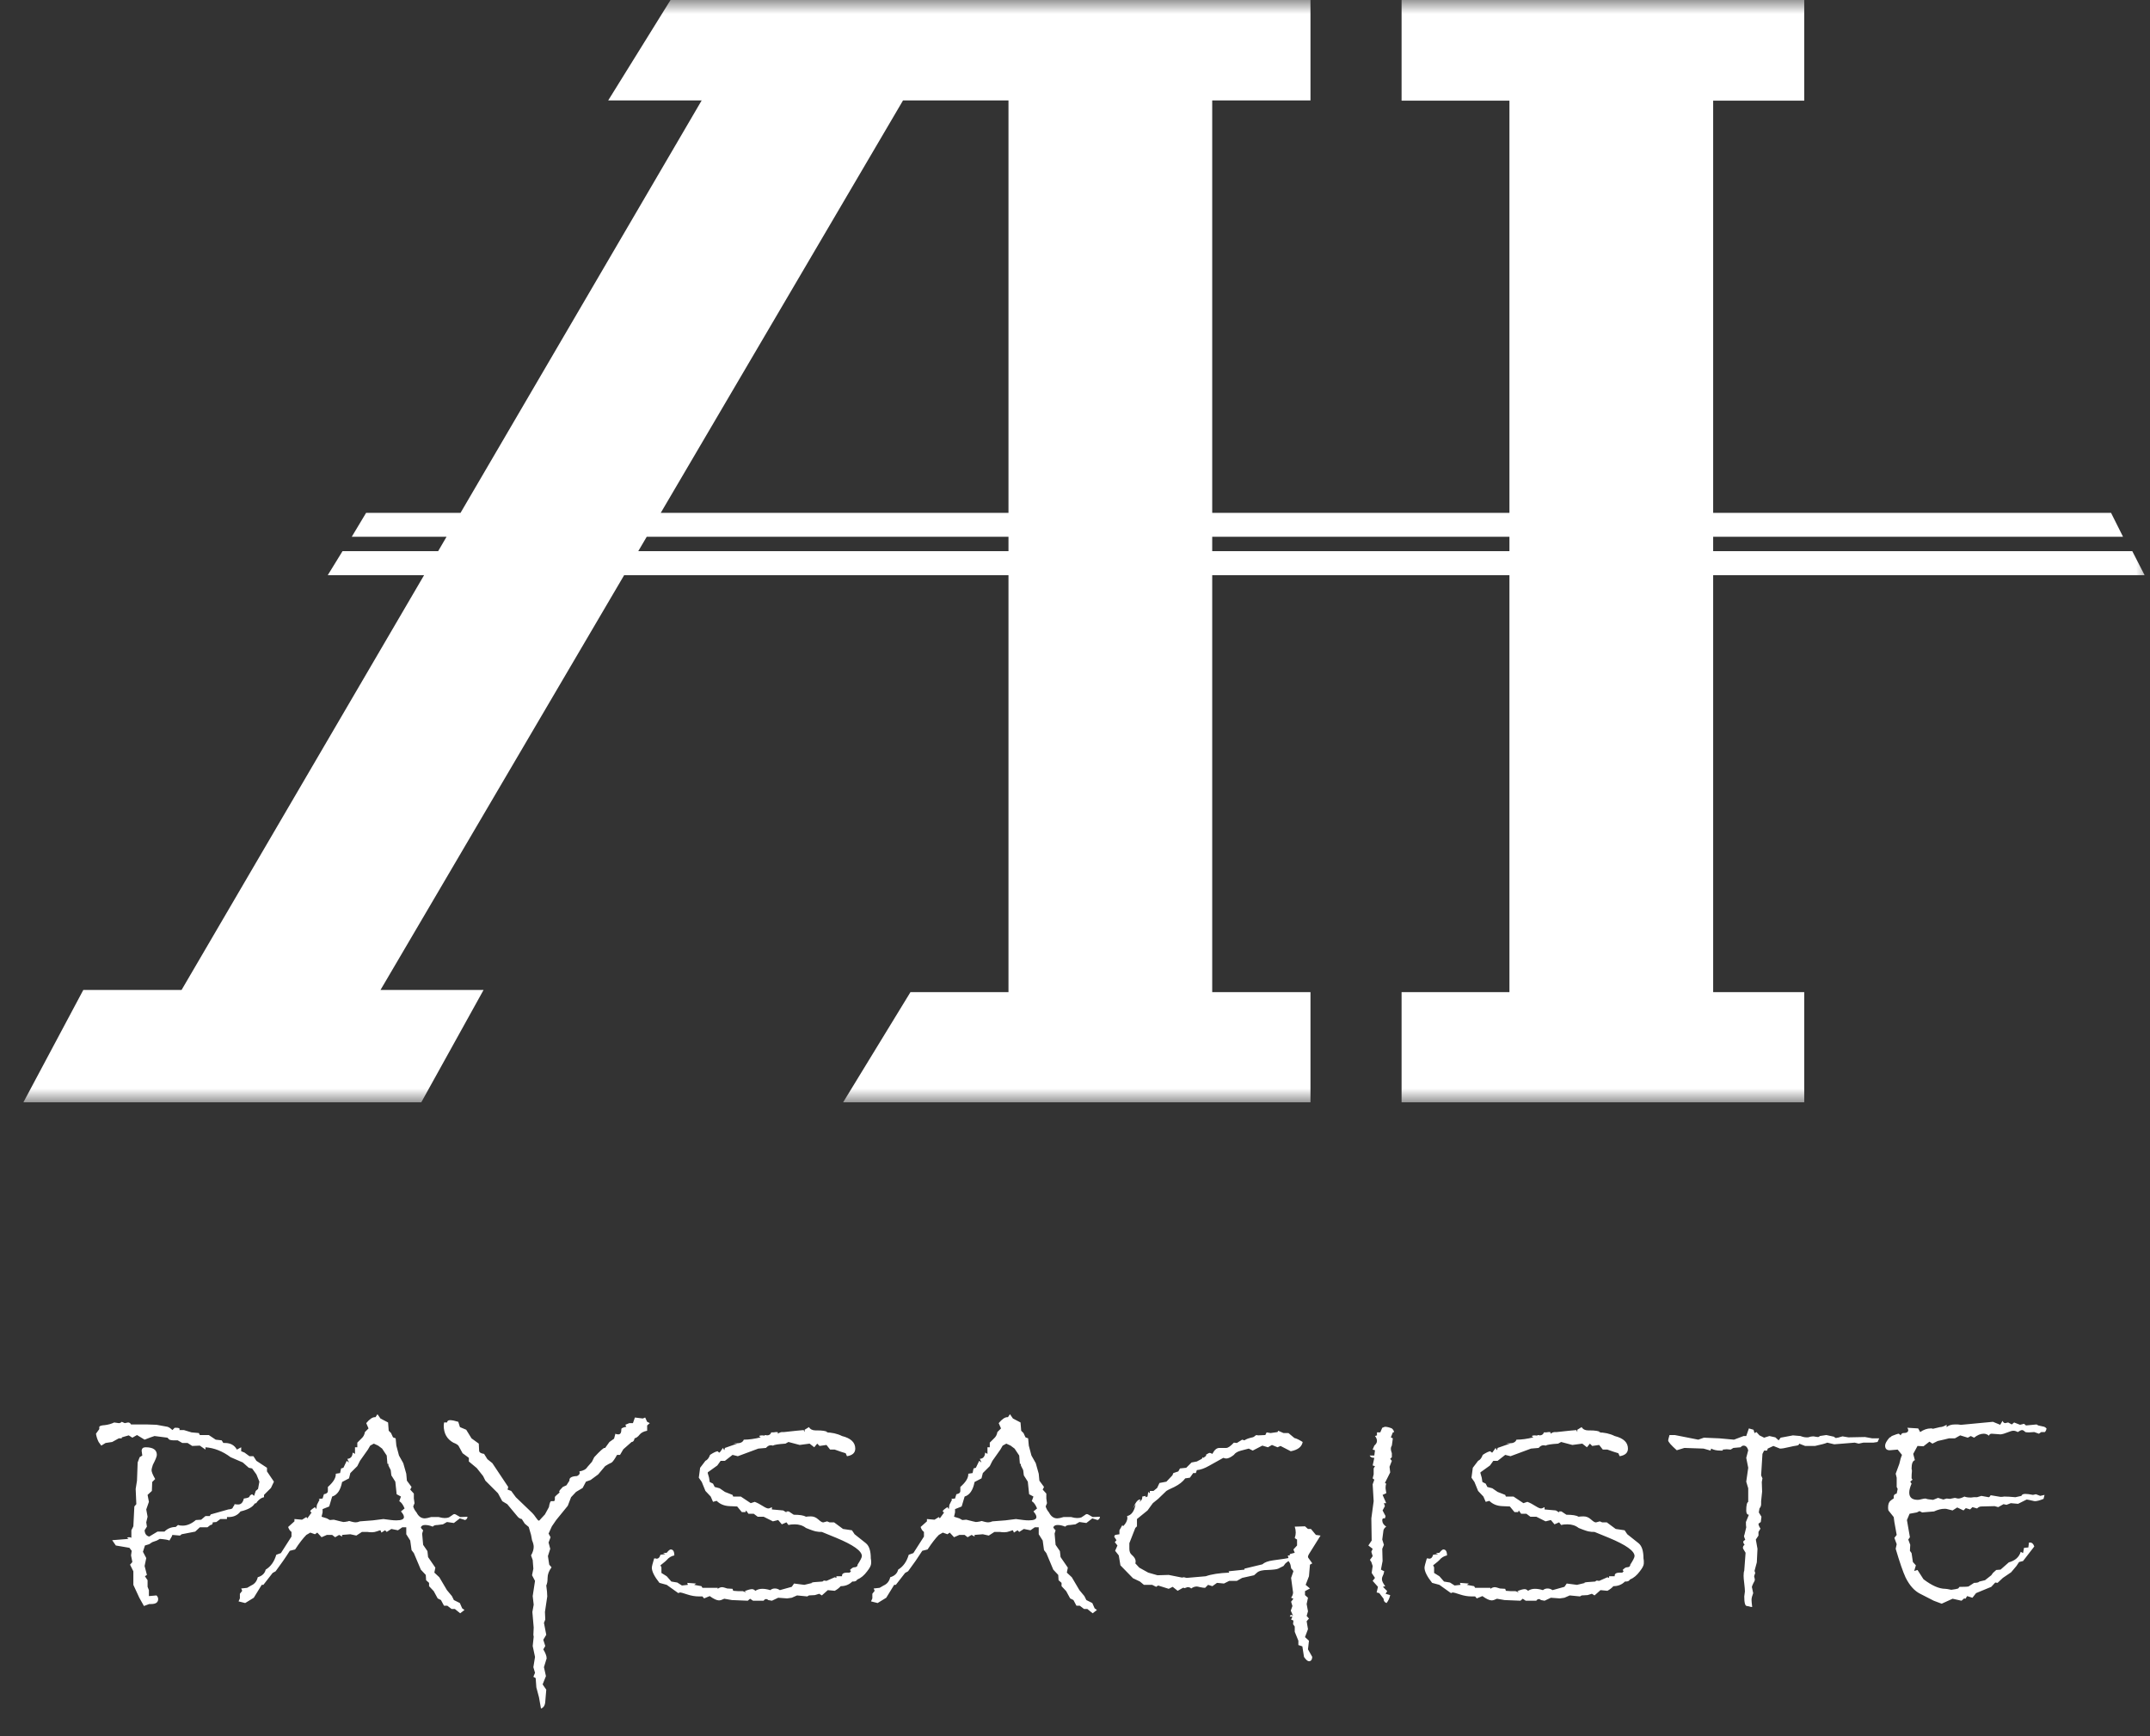 <svg width="78" height="63" viewBox="0 0 78 63" fill="none" xmlns="http://www.w3.org/2000/svg">
<rect x="0" y="0" width="78" height="63" fill="#333333" stroke="none"/>
<g clip-path="url(#clip0_110_618)">
<mask id="mask0_110_618" style="mask-type:luminance" maskUnits="userSpaceOnUse" x="0" y="0" width="78" height="40">
<path d="M78 0H0V40H78V0Z" fill="white"/>
</mask>
<g mask="url(#mask0_110_618)">
<path fill-rule="evenodd" clip-rule="evenodd" d="M47.543 0H24.326L22.065 3.644H25.456L16.708 18.609H13.282L12.761 19.478H16.2L15.895 20H12.426L11.891 20.87H15.386L6.587 35.922H3.022L0.848 40H15.283L17.543 35.922H13.804L22.644 20.87H36.587V36H33.031L30.587 40H47.543V36H43.978V20.87H54.761V36H50.848V40H65.456V36H62.152V20.87H77.804L77.358 20H62.152V19.478H77.022L76.587 18.609H62.152V3.652H65.456V0H50.848V3.652H54.761V18.609H43.978V3.644H47.543V0ZM54.761 20V19.478H43.978V20H54.761ZM36.587 20V19.478H23.462L23.155 20H36.587ZM36.587 18.609H23.972L32.761 3.644H36.587V18.609Z" fill="white"/>
</g>
</g>
<path d="M9.938 53.764L9.83 53.992L9.578 54.244V54.328C9.49 54.344 9.406 54.4 9.326 54.496C9.31 54.536 9.282 54.556 9.242 54.556C9.17 54.684 8.998 54.78 8.726 54.844C8.622 54.98 8.478 55.048 8.294 55.048H8.234V55.12H7.994L7.85 55.228L7.718 55.24C7.718 55.304 7.69 55.336 7.634 55.336L7.526 55.42H7.25L7.082 55.576L6.59 55.672L6.53 55.72L6.254 55.696L6.23 55.756L6.146 55.9C6.106 55.876 5.99 55.856 5.798 55.84L5.69 55.9L5.522 55.96L5.414 56.032L5.258 56.08L5.186 56.308L5.306 56.536L5.246 56.824L5.33 57.148L5.258 57.196L5.354 57.34V57.58L5.402 57.7V57.916L5.678 57.892C5.718 57.932 5.738 57.976 5.738 58.024C5.738 58.144 5.654 58.204 5.486 58.204H5.414L5.222 58.276L5.054 57.976L4.838 57.508V57.016L4.718 56.776L4.802 56.68L4.754 56.44L4.778 56.272L4.694 56.164L4.202 56.08L4.07 55.888L4.67 55.84L4.61 55.804C4.626 55.788 4.65 55.78 4.682 55.78C4.722 55.78 4.75 55.788 4.766 55.804V55.528L4.838 55.384L4.874 54.664L4.946 54.58L4.922 54.028L4.97 53.728L4.994 53.068L5.066 52.876L5.162 52.816L5.138 52.636C5.146 52.556 5.194 52.516 5.282 52.516C5.554 52.516 5.69 52.608 5.69 52.792C5.69 52.848 5.642 52.968 5.546 53.152C5.514 53.248 5.498 53.312 5.498 53.344C5.498 53.408 5.542 53.516 5.63 53.668L5.522 53.776L5.51 54.1L5.354 54.244L5.402 54.496L5.306 54.772L5.354 55.036L5.306 55.24L5.33 55.396L5.246 55.528C5.254 55.656 5.31 55.732 5.414 55.756L5.714 55.576H5.966C6.078 55.464 6.214 55.408 6.374 55.408L6.458 55.336C6.498 55.352 6.554 55.36 6.626 55.36C6.786 55.36 6.946 55.292 7.106 55.156L7.298 55.144L7.454 55.012H7.61L7.646 54.952L8.282 54.772C8.394 54.764 8.45 54.736 8.45 54.688C8.482 54.656 8.502 54.62 8.51 54.58C8.55 54.588 8.594 54.592 8.642 54.592C8.746 54.592 8.814 54.52 8.846 54.376C8.974 54.36 9.042 54.336 9.05 54.304C9.058 54.272 9.09 54.244 9.146 54.22L9.218 54.28L9.278 54.1L9.362 54.028L9.41 53.764L9.302 53.5L9.146 53.284L9.026 53.26L8.81 53.068L8.366 52.876C8.078 52.66 7.774 52.54 7.454 52.516V52.6L7.25 52.456L6.974 52.468L6.806 52.36H6.614L6.446 52.264H6.278C6.238 52.264 6.194 52.256 6.146 52.24L6.074 52.168L5.606 52.108C5.526 52.132 5.406 52.176 5.246 52.24L4.97 52.072L4.802 52.168L4.67 52.084L4.418 52.156V52.192H4.31L4.07 52.324L3.83 52.36L3.674 52.456L3.578 52.324C3.53 52.228 3.498 52.128 3.482 52.024L3.602 51.856V51.772C3.618 51.74 3.686 51.72 3.806 51.712C3.934 51.696 4.046 51.664 4.142 51.616C4.238 51.632 4.294 51.64 4.31 51.64C4.35 51.64 4.386 51.624 4.418 51.592L4.526 51.64C4.606 51.624 4.646 51.616 4.646 51.616C4.694 51.616 4.73 51.64 4.754 51.688H5.33L5.678 51.7L6.074 51.772C6.13 51.788 6.19 51.828 6.254 51.892L6.338 51.808H6.386C6.474 51.808 6.518 51.824 6.518 51.856C6.518 51.864 6.514 51.876 6.506 51.892H6.674L6.95 51.976L7.214 52L7.25 52.072H7.574L7.826 52.24L8.042 52.264L8.102 52.36H8.162C8.362 52.36 8.506 52.44 8.594 52.6L8.75 52.516V52.66L8.87 52.708L9.05 52.84H9.194L9.302 53.008L9.686 53.26V53.392L9.938 53.764ZM16.959 55.036C16.959 55.092 16.93 55.132 16.875 55.156L16.683 55.096L16.466 55.264L16.215 55.228L16.07 55.312L15.879 55.336C15.79 55.336 15.73 55.356 15.698 55.396C15.602 55.356 15.511 55.336 15.422 55.336C15.342 55.336 15.29 55.364 15.267 55.42C15.283 55.46 15.31 55.496 15.351 55.528L15.315 55.648L15.351 56.056L15.507 56.284L15.53 56.5L15.794 56.884L15.758 57.064L15.938 57.232L16.215 57.7L16.395 57.916L16.466 58.06L16.683 58.168L16.767 58.36L16.851 58.42L16.695 58.54L16.503 58.384H16.383L16.227 58.264H16.107L15.998 58.06L15.879 58L15.735 57.736L15.566 57.556V57.436L15.459 57.34L15.447 57.148L15.267 56.956L15.014 56.356L14.931 56.248L14.883 55.9L14.739 55.672V55.42H14.595L14.438 55.528L14.198 55.48L14.03 55.588L13.97 55.528L13.838 55.612L13.803 55.528C13.787 55.528 13.746 55.54 13.682 55.564C13.618 55.588 13.555 55.6 13.491 55.6C13.427 55.6 13.374 55.596 13.335 55.588H13.13L12.927 55.72L12.71 55.672L12.411 55.696V55.756L12.303 55.696L12.159 55.78L12.05 55.696H11.858L11.666 55.78L11.511 55.612L11.427 55.672L11.258 55.612L11.114 55.696C10.995 55.816 10.858 55.992 10.707 56.224L10.514 56.272C10.363 56.512 10.191 56.76 9.999 57.016L9.891 57.076L9.555 57.508H9.495L9.207 57.976L8.895 58.168L8.655 58.108L8.703 58V57.832L8.787 57.724L8.751 57.64L8.967 57.616L9.111 57.532C9.239 57.476 9.319 57.376 9.351 57.232C9.511 57.184 9.607 57.092 9.639 56.956C9.823 56.844 9.951 56.664 10.023 56.416L10.191 56.356L10.575 55.756V55.588C10.518 55.548 10.479 55.488 10.454 55.408L10.682 55.204V55.12L10.959 55.144L11.114 55.048L11.15 55.096L11.306 54.88C11.274 54.872 11.258 54.856 11.258 54.832C11.258 54.808 11.315 54.76 11.427 54.688L11.475 54.76L11.498 54.604L11.595 54.412L11.559 54.388L11.703 54.376L11.751 54.22C11.847 54.204 11.895 54.164 11.895 54.1V53.956C12.086 53.788 12.182 53.636 12.182 53.5V53.476L12.338 53.452L12.374 53.284L12.459 53.26L12.579 53.008L12.662 53.068L12.602 52.936C12.723 52.928 12.787 52.852 12.794 52.708L12.879 52.756V52.516H12.963V52.348C13.011 52.3 13.062 52.248 13.118 52.192C13.182 52.136 13.223 52.06 13.239 51.964L13.37 51.832L13.287 51.64C13.406 51.496 13.511 51.424 13.598 51.424H13.623L13.694 51.316L13.803 51.472L14.079 51.616L14.102 51.916L14.187 52L14.258 52.156L14.354 52.192L14.379 52.456L14.475 52.816L14.63 53.092L14.739 53.476L14.762 53.728L14.931 53.956L14.883 54.052L15.014 54.196V54.376L15.039 54.544C15.023 54.592 15.007 54.632 14.991 54.664C15.014 54.744 15.055 54.816 15.111 54.88C15.182 55.024 15.283 55.096 15.411 55.096C15.459 55.096 15.534 55.08 15.639 55.048H15.915C16.003 55.072 16.075 55.084 16.131 55.084C16.195 55.084 16.247 55.076 16.287 55.06C16.326 55.036 16.363 55.012 16.395 54.988C16.434 54.956 16.462 54.94 16.479 54.94C16.503 54.94 16.526 54.948 16.55 54.964L16.695 55.048L16.959 55.036ZM14.678 54.736C14.623 54.6 14.559 54.512 14.486 54.472L14.546 54.304L14.39 54.22L14.342 53.764L14.198 53.536L14.175 53.344L14.091 53.176V53.116H14.055L14.03 52.816L13.863 52.564L13.719 52.456L13.562 52.384L13.431 52.456L13.347 52.6L13.059 53.008L12.963 53.2L12.71 53.452L12.662 53.644L12.411 53.776C12.354 54.072 12.235 54.248 12.05 54.304L11.943 54.664L11.703 54.76V54.88L11.666 55.036L11.858 55.096L11.966 55.156L12.111 55.144L12.351 55.204C12.415 55.22 12.45 55.228 12.459 55.228C12.491 55.228 12.546 55.22 12.627 55.204C12.634 55.196 12.65 55.192 12.675 55.192C12.682 55.192 12.71 55.2 12.758 55.216C12.815 55.232 12.863 55.24 12.902 55.24C12.95 55.24 13.002 55.228 13.059 55.204L13.527 55.168L13.911 55.12L14.187 55.156C14.251 55.164 14.315 55.168 14.379 55.168C14.562 55.168 14.655 55.128 14.655 55.048C14.655 54.992 14.618 54.924 14.546 54.844L14.678 54.736ZM23.574 51.64L23.478 51.724V51.916C23.35 51.94 23.258 51.988 23.202 52.06C23.146 52.132 23.086 52.176 23.022 52.192C23.006 52.28 22.97 52.324 22.914 52.324L22.614 52.588L22.494 52.792H22.386C22.306 52.936 22.242 53.028 22.194 53.068C22.106 53.108 22.026 53.152 21.954 53.2L21.702 53.5L21.426 53.704L21.258 53.764L21.138 53.992L20.898 54.136L20.718 54.328L20.598 54.64L20.178 55.156L20.022 55.384L19.902 55.648L19.974 55.78L19.902 55.972L19.962 56.2L19.878 56.464L19.926 56.776L20.01 56.872C19.914 57 19.866 57.128 19.866 57.256C19.866 57.376 19.85 57.468 19.818 57.532C19.842 57.7 19.854 57.832 19.854 57.928L19.77 58.492L19.782 58.768L19.734 58.888L19.818 59.32L19.71 59.5L19.782 59.728L19.71 59.848C19.79 59.984 19.83 60.088 19.83 60.16C19.83 60.168 19.83 60.18 19.83 60.196C19.822 60.204 19.818 60.212 19.818 60.22L19.734 60.496L19.806 60.82L19.686 61.12L19.818 61.312L19.782 61.744C19.774 61.88 19.722 61.964 19.626 61.996L19.554 61.588L19.458 61.228L19.434 60.892L19.35 60.844L19.41 60.7L19.35 60.496L19.41 60.124L19.326 59.728L19.362 59.392L19.35 59.32L19.362 59.056L19.314 58.492L19.362 58.228L19.326 57.916L19.41 57.364L19.302 57.16L19.35 56.92L19.326 56.608L19.266 56.44C19.33 56.328 19.362 56.224 19.362 56.128C19.362 56.064 19.342 55.984 19.302 55.888L19.266 55.696L19.182 55.408L19.038 55.288L18.93 55.12C18.866 55.112 18.81 55.076 18.762 55.012L18.402 54.58L18.222 54.472L18.066 54.184L17.61 53.728L17.526 53.56L17.298 53.272L17.01 53.032V52.9L16.782 52.732L16.638 52.468C16.614 52.428 16.55 52.388 16.446 52.348C16.214 52.22 16.098 52.012 16.098 51.724L16.11 51.616H16.218C16.226 51.56 16.262 51.532 16.326 51.532C16.398 51.532 16.498 51.552 16.626 51.592L16.686 51.784L16.914 51.88L17.106 52.192L17.37 52.384L17.382 52.636C17.382 52.7 17.442 52.74 17.562 52.756L17.682 52.948L17.862 53.092L18.438 53.956L18.414 54.052L18.546 54.1L18.714 54.328L19.314 54.904C19.354 54.944 19.398 55 19.446 55.072C19.494 55.144 19.53 55.18 19.554 55.18C19.57 55.172 19.59 55.152 19.614 55.12L19.77 54.952L19.914 54.688C19.938 54.544 19.966 54.472 19.998 54.472H20.082C20.114 54.472 20.13 54.448 20.13 54.4V54.364C20.13 54.34 20.13 54.324 20.13 54.316C20.138 54.3 20.194 54.248 20.298 54.16C20.298 54.152 20.298 54.144 20.298 54.136C20.29 54.136 20.286 54.132 20.286 54.124C20.286 54.1 20.33 54.044 20.418 53.956L20.55 53.896L20.658 53.728V53.704C20.658 53.616 20.75 53.568 20.934 53.56C20.998 53.528 21.03 53.492 21.03 53.452C21.03 53.428 21.026 53.408 21.018 53.392C21.162 53.368 21.258 53.316 21.306 53.236L21.474 53.044L21.558 52.876C21.766 52.652 21.89 52.54 21.93 52.54H21.954L22.11 52.324L22.278 52.204L22.326 52.024C22.35 52.04 22.386 52.048 22.434 52.048C22.506 52.048 22.542 51.988 22.542 51.868V51.856C22.542 51.824 22.602 51.796 22.722 51.772L22.686 51.7L22.83 51.64H22.962L23.034 51.436L23.322 51.472L23.406 51.436L23.478 51.592L23.574 51.64ZM31.604 56.728C31.604 56.8 31.556 56.896 31.46 57.016C31.356 57.16 31.236 57.26 31.1 57.316C31.076 57.364 31.028 57.388 30.956 57.388H30.92C30.808 57.5 30.668 57.556 30.5 57.556C30.444 57.62 30.372 57.676 30.284 57.724L30.032 57.7L29.816 57.892L29.72 57.832L29.564 57.88L29.348 57.892L29.288 57.928L28.916 57.892L28.724 57.976L28.556 58L28.232 57.976L28.004 58.084L27.872 58.06C27.848 58.036 27.824 58.024 27.8 58.024C27.76 58.024 27.728 58.044 27.704 58.084H27.32L27.212 58.012L27.128 58.084L26.552 58.06L26.276 58.012C26.196 58.052 26.132 58.072 26.084 58.072C26.004 58.072 25.892 58.02 25.748 57.916L25.544 58L25.484 57.928H25.352C25.216 57.928 25.076 57.904 24.932 57.856C24.788 57.808 24.704 57.784 24.68 57.784C24.664 57.784 24.64 57.792 24.608 57.808L24.188 57.508L23.924 57.436C23.74 57.204 23.648 57.02 23.648 56.884C23.648 56.844 23.676 56.732 23.732 56.548C23.748 56.548 23.764 56.548 23.78 56.548C23.796 56.556 23.808 56.56 23.816 56.56C23.888 56.56 23.936 56.512 23.96 56.416L24.14 56.392L24.056 56.356L24.188 56.344C24.252 56.264 24.3 56.224 24.332 56.224C24.42 56.224 24.464 56.296 24.464 56.44C24.352 56.464 24.26 56.52 24.188 56.608C24.188 56.616 24.112 56.68 23.96 56.8L23.996 56.872V57.076L24.188 57.196L24.356 57.388L24.572 57.424L24.74 57.532L24.956 57.508L24.932 57.436L25.256 57.46L25.184 57.508L25.448 57.556L25.484 57.616H26.036V57.652C26.092 57.612 26.148 57.592 26.204 57.592C26.228 57.592 26.288 57.608 26.384 57.64L26.576 57.652L26.6 57.724L26.768 57.736H26.948L27.068 57.784L27.02 57.736C27.132 57.688 27.22 57.664 27.284 57.664C27.324 57.664 27.364 57.684 27.404 57.724C27.476 57.676 27.56 57.652 27.656 57.652C27.744 57.652 27.84 57.668 27.944 57.7C27.992 57.66 28.048 57.64 28.112 57.64C28.176 57.64 28.236 57.66 28.292 57.7L28.724 57.58L28.808 57.46L29.18 57.508L29.48 57.436L29.432 57.424C29.456 57.416 29.592 57.404 29.84 57.388C29.864 57.364 29.884 57.352 29.9 57.352C29.948 57.36 29.976 57.364 29.984 57.364L30.284 57.232L30.344 57.256V57.196H30.548V57.172C30.548 57.1 30.612 57.064 30.74 57.064H30.824L30.872 57.016L30.836 56.968C30.9 56.904 30.948 56.872 30.98 56.872C31.068 56.872 31.112 56.84 31.112 56.776C31.216 56.616 31.268 56.512 31.268 56.464C31.268 56.28 30.96 56.06 30.344 55.804L29.816 55.588C29.728 55.588 29.672 55.584 29.648 55.576C29.592 55.576 29.456 55.532 29.24 55.444C29.128 55.356 28.992 55.312 28.832 55.312C28.736 55.312 28.66 55.32 28.604 55.336L28.532 55.24L28.364 55.312L28.232 55.156L28.04 55.204L27.704 55.036H27.488L27.344 54.928H27.152L27.068 54.808L27.044 54.868H26.912L26.744 54.664L26.468 54.652C26.276 54.644 26.12 54.58 26 54.46L25.868 54.496L25.784 54.304L25.592 54.1L25.46 53.776L25.352 53.62L25.4 53.26L25.592 53.008C25.664 52.976 25.72 52.904 25.76 52.792C25.88 52.712 25.972 52.668 26.036 52.66C26.06 52.692 26.084 52.708 26.108 52.708L26.228 52.54L26.276 52.624L26.3 52.54L26.744 52.384L26.612 52.36C26.628 52.36 26.648 52.36 26.672 52.36C26.704 52.368 26.724 52.372 26.732 52.372C26.868 52.372 26.952 52.328 26.984 52.24C27.168 52.24 27.372 52.212 27.596 52.156L27.536 52.108C27.56 52.092 27.596 52.084 27.644 52.084C27.7 52.084 27.74 52.092 27.764 52.108L27.728 52.072C27.744 52.072 27.76 52.072 27.776 52.072C27.8 52.08 27.816 52.084 27.824 52.084C27.904 52.084 27.956 52.048 27.98 51.976H28.04C28.072 51.976 28.104 51.972 28.136 51.964C28.168 51.964 28.184 51.964 28.184 51.964C28.208 51.964 28.22 51.968 28.22 51.976V52.024C28.276 51.984 28.328 51.964 28.376 51.964H28.448L28.892 51.916L29.156 51.892L29.192 51.964V51.88L29.348 51.784C29.396 51.864 29.476 51.904 29.588 51.904H29.648C29.832 51.904 29.96 51.924 30.032 51.964L29.948 51.976C30.172 51.976 30.372 52.02 30.548 52.108C30.868 52.188 31.028 52.34 31.028 52.564C31.028 52.716 30.928 52.808 30.728 52.84L30.68 52.732C30.592 52.708 30.46 52.664 30.284 52.6H30.116L29.984 52.432L29.732 52.468L29.648 52.384L29.54 52.516L29.372 52.384L29.012 52.432L28.604 52.324L28.496 52.384C28.24 52.4 28.088 52.424 28.04 52.456C28.024 52.448 27.996 52.444 27.956 52.444C27.9 52.444 27.844 52.476 27.788 52.54L27.512 52.564L26.768 52.84L26.576 52.792L26.3 53.008H26.144L26.024 53.176L25.724 53.392C25.692 53.408 25.676 53.424 25.676 53.44V53.452L25.724 53.62L25.748 53.776L25.868 53.836L25.928 53.956L26.108 54.004L26.3 54.136L26.576 54.244L26.6 54.304H26.876L27.236 54.544L27.38 54.496C27.468 54.528 27.568 54.58 27.68 54.652C27.768 54.708 27.832 54.736 27.872 54.736C27.904 54.736 27.948 54.72 28.004 54.688V54.772L28.412 54.808L28.532 54.88V54.844H28.616L28.796 54.964C29.012 54.964 29.16 54.988 29.24 55.036C29.288 55.028 29.348 55.024 29.42 55.024C29.516 55.024 29.604 55.06 29.684 55.132C29.764 55.204 29.82 55.24 29.852 55.24H29.876L30.008 55.204L30.092 55.24H30.26L30.584 55.48L30.908 55.528L31.004 55.672L31.412 55.996C31.532 56.092 31.592 56.276 31.592 56.548C31.592 56.564 31.596 56.592 31.604 56.632C31.604 56.672 31.604 56.704 31.604 56.728ZM39.904 55.036C39.904 55.092 39.876 55.132 39.82 55.156L39.628 55.096L39.412 55.264L39.16 55.228L39.016 55.312L38.824 55.336C38.736 55.336 38.676 55.356 38.644 55.396C38.548 55.356 38.456 55.336 38.368 55.336C38.288 55.336 38.236 55.364 38.212 55.42C38.228 55.46 38.256 55.496 38.296 55.528L38.26 55.648L38.296 56.056L38.452 56.284L38.476 56.5L38.74 56.884L38.704 57.064L38.884 57.232L39.16 57.7L39.34 57.916L39.412 58.06L39.628 58.168L39.712 58.36L39.796 58.42L39.64 58.54L39.448 58.384H39.328L39.172 58.264H39.052L38.944 58.06L38.824 58L38.68 57.736L38.512 57.556V57.436L38.404 57.34L38.392 57.148L38.212 56.956L37.96 56.356L37.876 56.248L37.828 55.9L37.684 55.672V55.42H37.54L37.384 55.528L37.144 55.48L36.976 55.588L36.916 55.528L36.784 55.612L36.748 55.528C36.732 55.528 36.692 55.54 36.628 55.564C36.564 55.588 36.5 55.6 36.436 55.6C36.372 55.6 36.32 55.596 36.28 55.588H36.076L35.872 55.72L35.656 55.672L35.356 55.696V55.756L35.248 55.696L35.104 55.78L34.996 55.696H34.804L34.612 55.78L34.456 55.612L34.372 55.672L34.204 55.612L34.06 55.696C33.94 55.816 33.804 55.992 33.652 56.224L33.46 56.272C33.308 56.512 33.136 56.76 32.944 57.016L32.836 57.076L32.5 57.508H32.44L32.152 57.976L31.84 58.168L31.6 58.108L31.648 58V57.832L31.732 57.724L31.696 57.64L31.912 57.616L32.056 57.532C32.184 57.476 32.264 57.376 32.296 57.232C32.456 57.184 32.552 57.092 32.584 56.956C32.768 56.844 32.896 56.664 32.968 56.416L33.136 56.356L33.52 55.756V55.588C33.464 55.548 33.424 55.488 33.4 55.408L33.628 55.204V55.12L33.904 55.144L34.06 55.048L34.096 55.096L34.252 54.88C34.22 54.872 34.204 54.856 34.204 54.832C34.204 54.808 34.26 54.76 34.372 54.688L34.42 54.76L34.444 54.604L34.54 54.412L34.504 54.388L34.648 54.376L34.696 54.22C34.792 54.204 34.84 54.164 34.84 54.1V53.956C35.032 53.788 35.128 53.636 35.128 53.5V53.476L35.284 53.452L35.32 53.284L35.404 53.26L35.524 53.008L35.608 53.068L35.548 52.936C35.668 52.928 35.732 52.852 35.74 52.708L35.824 52.756V52.516H35.908V52.348C35.956 52.3 36.008 52.248 36.064 52.192C36.128 52.136 36.168 52.06 36.184 51.964L36.316 51.832L36.232 51.64C36.352 51.496 36.456 51.424 36.544 51.424H36.568L36.64 51.316L36.748 51.472L37.024 51.616L37.048 51.916L37.132 52L37.204 52.156L37.3 52.192L37.324 52.456L37.42 52.816L37.576 53.092L37.684 53.476L37.708 53.728L37.876 53.956L37.828 54.052L37.96 54.196V54.376L37.984 54.544C37.968 54.592 37.952 54.632 37.936 54.664C37.96 54.744 38 54.816 38.056 54.88C38.128 55.024 38.228 55.096 38.356 55.096C38.404 55.096 38.48 55.08 38.584 55.048H38.86C38.948 55.072 39.02 55.084 39.076 55.084C39.14 55.084 39.192 55.076 39.232 55.06C39.272 55.036 39.308 55.012 39.34 54.988C39.38 54.956 39.408 54.94 39.424 54.94C39.448 54.94 39.472 54.948 39.496 54.964L39.64 55.048L39.904 55.036ZM37.624 54.736C37.568 54.6 37.504 54.512 37.432 54.472L37.492 54.304L37.336 54.22L37.288 53.764L37.144 53.536L37.12 53.344L37.036 53.176V53.116H37L36.976 52.816L36.808 52.564L36.664 52.456L36.508 52.384L36.376 52.456L36.292 52.6L36.004 53.008L35.908 53.2L35.656 53.452L35.608 53.644L35.356 53.776C35.3 54.072 35.18 54.248 34.996 54.304L34.888 54.664L34.648 54.76V54.88L34.612 55.036L34.804 55.096L34.912 55.156L35.056 55.144L35.296 55.204C35.36 55.22 35.396 55.228 35.404 55.228C35.436 55.228 35.492 55.22 35.572 55.204C35.58 55.196 35.596 55.192 35.62 55.192C35.628 55.192 35.656 55.2 35.704 55.216C35.76 55.232 35.808 55.24 35.848 55.24C35.896 55.24 35.948 55.228 36.004 55.204L36.472 55.168L36.856 55.12L37.132 55.156C37.196 55.164 37.26 55.168 37.324 55.168C37.508 55.168 37.6 55.128 37.6 55.048C37.6 54.992 37.564 54.924 37.492 54.844L37.624 54.736ZM47.908 55.72L47.488 56.392C47.464 56.432 47.452 56.464 47.452 56.488C47.452 56.512 47.464 56.536 47.488 56.56L47.608 56.728L47.524 56.776L47.488 57.196L47.368 57.508L47.524 57.64L47.344 57.736V57.88L47.452 57.976L47.404 58.204L47.452 58.468L47.404 58.636L47.488 58.732L47.404 58.828L47.452 59.116L47.344 59.404L47.488 59.536L47.452 59.848L47.608 60.124C47.6 60.228 47.56 60.28 47.488 60.28C47.44 60.28 47.38 60.228 47.308 60.124L47.248 59.74L47.104 59.692V59.536L46.972 59.212V59.02L46.912 58.936L46.924 58.804L46.84 58.768L46.888 58.66H46.792C46.8 58.628 46.816 58.608 46.84 58.6C46.864 58.6 46.888 58.612 46.912 58.636L46.828 58.444L46.888 58.276L46.84 58.12L46.924 58.012L46.84 57.976C46.888 57.912 46.912 57.844 46.912 57.772C46.912 57.788 46.904 57.736 46.888 57.616L46.84 57.256L46.924 57.016L46.888 56.956C46.856 56.948 46.836 56.908 46.828 56.836C46.82 56.764 46.792 56.7 46.744 56.644L46.636 56.728L46.564 56.824L46.372 56.92C46.324 56.944 46.2 56.96 46 56.968C45.808 56.968 45.676 57 45.604 57.064L45.496 57.16L45.064 57.256L44.872 57.364H44.596L44.404 57.46L44.152 57.436L43.984 57.556L43.828 57.508L43.72 57.616C43.672 57.616 43.612 57.608 43.54 57.592C43.476 57.576 43.436 57.568 43.42 57.568C43.348 57.568 43.28 57.592 43.216 57.64C43.184 57.608 43.144 57.592 43.096 57.592C43.064 57.592 43.04 57.6 43.024 57.616C43.016 57.616 43.008 57.616 43 57.616C42.992 57.624 42.984 57.628 42.976 57.628C42.968 57.628 42.96 57.624 42.952 57.616C42.936 57.616 42.924 57.616 42.916 57.616L42.724 57.724L42.544 57.58L42.4 57.652L42.016 57.532L41.944 57.58L41.8 57.508H41.5L41.356 57.388L41.104 57.268L40.648 56.8L40.588 56.44L40.456 56.272L40.54 56.08L40.444 55.96L40.504 55.888L40.42 55.756L40.456 55.696L40.612 55.672V55.528L40.72 55.336L40.744 55.384C40.848 55.28 40.9 55.176 40.9 55.072C40.892 55.024 40.888 55.004 40.888 55.012C41.048 54.98 41.152 54.836 41.2 54.58L41.104 54.736C41.192 54.52 41.276 54.412 41.356 54.412H41.38L41.332 54.496C41.404 54.456 41.44 54.404 41.44 54.34V54.304L41.572 54.28L41.548 54.328L41.632 54.304L41.656 54.136L41.716 54.184V54.1H41.848L41.98 53.992L42.064 53.812L42.316 53.764L42.532 53.536L42.568 53.452L42.748 53.392L42.808 53.284L43.036 53.26L43.228 53.068L43.42 53.032L43.6 52.936L43.636 52.876L43.66 52.9L43.768 52.816L43.744 52.792C43.816 52.744 43.864 52.72 43.888 52.72C43.904 52.72 43.936 52.732 43.984 52.756C44.056 52.612 44.14 52.54 44.236 52.54H44.488C44.552 52.54 44.644 52.476 44.764 52.348L44.872 52.36L45.064 52.24L45.148 52.264C45.204 52.224 45.284 52.192 45.388 52.168C45.468 52.152 45.512 52.132 45.52 52.108L45.58 52.072L45.64 52.084L45.904 52.072L45.952 51.976L46.096 52L46.348 51.964L46.372 51.916L46.564 52H46.744L46.96 52.18C47.032 52.196 47.132 52.244 47.26 52.324C47.228 52.5 47.084 52.612 46.828 52.66L46.456 52.468L46.348 52.516L46.144 52.432L46 52.516L45.796 52.456L45.448 52.636L45.304 52.564L45.028 52.636C44.9 52.668 44.812 52.72 44.764 52.792C44.652 52.88 44.56 52.924 44.488 52.924C44.464 52.924 44.428 52.916 44.38 52.9C44.212 52.996 44.04 53.092 43.864 53.188C43.696 53.284 43.548 53.336 43.42 53.344L43.384 53.452H43.288L43.168 53.62L43 53.644C42.912 53.764 42.78 53.868 42.604 53.956C42.428 54.036 42.332 54.084 42.316 54.1L42.016 54.388L41.824 54.544L41.632 54.808L41.248 55.12V55.384L41.188 55.444L40.972 55.996V56.2C40.972 56.296 41 56.368 41.056 56.416C41.152 56.496 41.2 56.576 41.2 56.656C41.2 56.688 41.196 56.712 41.188 56.728L41.332 56.884L41.656 57.064L41.992 57.16L42.4 57.148L42.88 57.244L42.952 57.232L43.048 57.256L43.744 57.196C43.944 57.124 44.228 57.08 44.596 57.064L44.572 57.016L45.148 56.956V56.92L45.796 56.764C45.876 56.692 46.004 56.644 46.18 56.62C46.532 56.572 46.72 56.544 46.744 56.536L46.72 56.44H46.792V56.392L46.972 56.344L46.924 56.224L47.056 56.08V55.864C47.008 55.84 46.98 55.82 46.972 55.804C46.996 55.74 47.008 55.676 47.008 55.612C47.008 55.54 46.996 55.468 46.972 55.396L47.344 55.384L47.452 55.48H47.56L47.74 55.696L47.908 55.72ZM50.579 51.964L50.531 51.976L50.459 52.156L50.531 52.192L50.495 52.456C50.471 52.488 50.459 52.528 50.459 52.576C50.459 52.616 50.471 52.668 50.495 52.732V52.876L50.435 52.936L50.495 53.008L50.411 53.224L50.435 53.428L50.243 53.812L50.291 53.836C50.275 53.876 50.267 53.924 50.267 53.98C50.267 54.012 50.271 54.048 50.279 54.088C50.287 54.128 50.291 54.152 50.291 54.16V54.184L50.159 54.244L50.291 54.544H50.207L50.243 54.652L50.159 54.808L50.267 55.012L50.243 55.096H50.183C50.159 55.104 50.147 55.128 50.147 55.168C50.147 55.256 50.195 55.332 50.291 55.396C50.219 55.444 50.183 55.508 50.183 55.588L50.147 55.864L50.207 56.056L50.147 56.2L50.159 56.644L50.099 56.956L50.219 57.016C50.203 57.096 50.183 57.156 50.159 57.196C50.143 57.228 50.135 57.264 50.135 57.304C50.135 57.368 50.175 57.452 50.255 57.556L50.171 57.58L50.327 57.736L50.267 57.832L50.435 57.88C50.411 57.992 50.367 58.088 50.303 58.168C50.231 58.144 50.195 58.092 50.195 58.012L50.039 57.808L49.943 57.784L49.991 57.58L49.799 57.364L49.883 57.256L49.763 57.076L49.799 56.824L49.751 56.68C49.735 56.656 49.719 56.632 49.703 56.608C49.703 56.592 49.719 56.568 49.751 56.536L49.799 56.464L49.751 56.308L49.799 56.2L49.643 56.08L49.763 55.9L49.751 55.096L49.835 54.472L49.799 53.86L49.859 53.692L49.799 53.644L49.835 53.5V53.284L49.883 53.2L49.799 53.176L49.859 52.9C49.771 52.9 49.715 52.872 49.691 52.816H49.859L49.883 52.624L49.799 52.6L49.859 52.456C49.923 52.4 49.955 52.344 49.955 52.288C49.955 52.224 49.931 52.164 49.883 52.108L49.955 52.084V51.976H50.075L50.147 51.808L50.243 51.772C50.315 51.772 50.399 51.792 50.495 51.832C50.535 51.864 50.563 51.908 50.579 51.964ZM59.636 56.728C59.636 56.8 59.588 56.896 59.492 57.016C59.388 57.16 59.268 57.26 59.132 57.316C59.108 57.364 59.06 57.388 58.988 57.388H58.952C58.84 57.5 58.7 57.556 58.532 57.556C58.476 57.62 58.404 57.676 58.316 57.724L58.064 57.7L57.848 57.892L57.752 57.832L57.596 57.88L57.38 57.892L57.32 57.928L56.948 57.892L56.756 57.976L56.588 58L56.264 57.976L56.036 58.084L55.904 58.06C55.88 58.036 55.856 58.024 55.832 58.024C55.792 58.024 55.76 58.044 55.736 58.084H55.352L55.244 58.012L55.16 58.084L54.584 58.06L54.308 58.012C54.228 58.052 54.164 58.072 54.116 58.072C54.036 58.072 53.924 58.02 53.78 57.916L53.576 58L53.516 57.928H53.384C53.248 57.928 53.108 57.904 52.964 57.856C52.82 57.808 52.736 57.784 52.712 57.784C52.696 57.784 52.672 57.792 52.64 57.808L52.22 57.508L51.956 57.436C51.772 57.204 51.68 57.02 51.68 56.884C51.68 56.844 51.708 56.732 51.764 56.548C51.78 56.548 51.796 56.548 51.812 56.548C51.828 56.556 51.84 56.56 51.848 56.56C51.92 56.56 51.968 56.512 51.992 56.416L52.172 56.392L52.088 56.356L52.22 56.344C52.284 56.264 52.332 56.224 52.364 56.224C52.452 56.224 52.496 56.296 52.496 56.44C52.384 56.464 52.292 56.52 52.22 56.608C52.22 56.616 52.144 56.68 51.992 56.8L52.028 56.872V57.076L52.22 57.196L52.388 57.388L52.604 57.424L52.772 57.532L52.988 57.508L52.964 57.436L53.288 57.46L53.216 57.508L53.48 57.556L53.516 57.616H54.068V57.652C54.124 57.612 54.18 57.592 54.236 57.592C54.26 57.592 54.32 57.608 54.416 57.64L54.608 57.652L54.632 57.724L54.8 57.736H54.98L55.1 57.784L55.052 57.736C55.164 57.688 55.252 57.664 55.316 57.664C55.356 57.664 55.396 57.684 55.436 57.724C55.508 57.676 55.592 57.652 55.688 57.652C55.776 57.652 55.872 57.668 55.976 57.7C56.024 57.66 56.08 57.64 56.144 57.64C56.208 57.64 56.268 57.66 56.324 57.7L56.756 57.58L56.84 57.46L57.212 57.508L57.512 57.436L57.464 57.424C57.488 57.416 57.624 57.404 57.872 57.388C57.896 57.364 57.916 57.352 57.932 57.352C57.98 57.36 58.008 57.364 58.016 57.364L58.316 57.232L58.376 57.256V57.196H58.58V57.172C58.58 57.1 58.644 57.064 58.772 57.064H58.856L58.904 57.016L58.868 56.968C58.932 56.904 58.98 56.872 59.012 56.872C59.1 56.872 59.144 56.84 59.144 56.776C59.248 56.616 59.3 56.512 59.3 56.464C59.3 56.28 58.992 56.06 58.376 55.804L57.848 55.588C57.76 55.588 57.704 55.584 57.68 55.576C57.624 55.576 57.488 55.532 57.272 55.444C57.16 55.356 57.024 55.312 56.864 55.312C56.768 55.312 56.692 55.32 56.636 55.336L56.564 55.24L56.396 55.312L56.264 55.156L56.072 55.204L55.736 55.036H55.52L55.376 54.928H55.184L55.1 54.808L55.076 54.868H54.944L54.776 54.664L54.5 54.652C54.308 54.644 54.152 54.58 54.032 54.46L53.9 54.496L53.816 54.304L53.624 54.1L53.492 53.776L53.384 53.62L53.432 53.26L53.624 53.008C53.696 52.976 53.752 52.904 53.792 52.792C53.912 52.712 54.004 52.668 54.068 52.66C54.092 52.692 54.116 52.708 54.14 52.708L54.26 52.54L54.308 52.624L54.332 52.54L54.776 52.384L54.644 52.36C54.66 52.36 54.68 52.36 54.704 52.36C54.736 52.368 54.756 52.372 54.764 52.372C54.9 52.372 54.984 52.328 55.016 52.24C55.2 52.24 55.404 52.212 55.628 52.156L55.568 52.108C55.592 52.092 55.628 52.084 55.676 52.084C55.732 52.084 55.772 52.092 55.796 52.108L55.76 52.072C55.776 52.072 55.792 52.072 55.808 52.072C55.832 52.08 55.848 52.084 55.856 52.084C55.936 52.084 55.988 52.048 56.012 51.976H56.072C56.104 51.976 56.136 51.972 56.168 51.964C56.2 51.964 56.216 51.964 56.216 51.964C56.24 51.964 56.252 51.968 56.252 51.976V52.024C56.308 51.984 56.36 51.964 56.408 51.964H56.48L56.924 51.916L57.188 51.892L57.224 51.964V51.88L57.38 51.784C57.428 51.864 57.508 51.904 57.62 51.904H57.68C57.864 51.904 57.992 51.924 58.064 51.964L57.98 51.976C58.204 51.976 58.404 52.02 58.58 52.108C58.9 52.188 59.06 52.34 59.06 52.564C59.06 52.716 58.96 52.808 58.76 52.84L58.712 52.732C58.624 52.708 58.492 52.664 58.316 52.6H58.148L58.016 52.432L57.764 52.468L57.68 52.384L57.572 52.516L57.404 52.384L57.044 52.432L56.636 52.324L56.528 52.384C56.272 52.4 56.12 52.424 56.072 52.456C56.056 52.448 56.028 52.444 55.988 52.444C55.932 52.444 55.876 52.476 55.82 52.54L55.544 52.564L54.8 52.84L54.608 52.792L54.332 53.008H54.176L54.056 53.176L53.756 53.392C53.724 53.408 53.708 53.424 53.708 53.44V53.452L53.756 53.62L53.78 53.776L53.9 53.836L53.96 53.956L54.14 54.004L54.332 54.136L54.608 54.244L54.632 54.304H54.908L55.268 54.544L55.412 54.496C55.5 54.528 55.6 54.58 55.712 54.652C55.8 54.708 55.864 54.736 55.904 54.736C55.936 54.736 55.98 54.72 56.036 54.688V54.772L56.444 54.808L56.564 54.88V54.844H56.648L56.828 54.964C57.044 54.964 57.192 54.988 57.272 55.036C57.32 55.028 57.38 55.024 57.452 55.024C57.548 55.024 57.636 55.06 57.716 55.132C57.796 55.204 57.852 55.24 57.884 55.24H57.908L58.04 55.204L58.124 55.24H58.292L58.616 55.48L58.94 55.528L59.036 55.672L59.444 55.996C59.564 56.092 59.624 56.276 59.624 56.548C59.624 56.564 59.628 56.592 59.636 56.632C59.636 56.672 59.636 56.704 59.636 56.728ZM68.176 52.192L68.116 52.324L67.96 52.348H67.6L67.432 52.384L67.288 52.348L66.544 52.408L66.292 52.348C66.22 52.38 66.072 52.42 65.848 52.468H65.488L65.272 52.384C65.272 52.424 65.24 52.448 65.176 52.456C65.112 52.464 65.012 52.484 64.876 52.516C64.748 52.548 64.648 52.564 64.576 52.564L64.336 52.468L64.132 52.564L64.108 52.636H64L63.94 52.756L63.892 53.536L63.94 53.644L63.916 53.776L63.928 54.124L63.892 54.472V54.58C63.892 54.636 63.872 54.688 63.832 54.736L63.808 54.88L63.904 55.036L63.88 55.228L63.796 55.288C63.796 55.336 63.82 55.396 63.868 55.468L63.796 55.588V55.72L63.7 55.864L63.76 56.2L63.736 56.692L63.652 57.004C63.668 57.036 63.676 57.06 63.676 57.076C63.676 57.092 63.668 57.116 63.652 57.148C63.644 57.172 63.64 57.192 63.64 57.208C63.64 57.216 63.644 57.232 63.652 57.256C63.66 57.28 63.664 57.3 63.664 57.316C63.664 57.348 63.644 57.396 63.604 57.46C63.572 57.524 63.556 57.572 63.556 57.604C63.556 57.612 63.56 57.616 63.568 57.616C63.568 57.624 63.568 57.632 63.568 57.64L63.604 57.808C63.564 57.912 63.544 57.992 63.544 58.048C63.544 58.096 63.552 58.184 63.568 58.312C63.528 58.312 63.488 58.304 63.448 58.288C63.408 58.28 63.384 58.276 63.376 58.276C63.312 58.276 63.28 58.16 63.28 57.928C63.296 57.816 63.304 57.756 63.304 57.748C63.304 57.684 63.296 57.588 63.28 57.46C63.264 57.332 63.256 57.24 63.256 57.184C63.256 57.096 63.264 57.032 63.28 56.992L63.328 56.344L63.256 56.224C63.24 56.2 63.232 56.18 63.232 56.164C63.232 56.116 63.252 56.08 63.292 56.056C63.26 56.016 63.244 55.98 63.244 55.948C63.244 55.924 63.268 55.9 63.316 55.876C63.284 55.796 63.268 55.744 63.268 55.72C63.268 55.768 63.296 55.668 63.352 55.42C63.344 55.388 63.34 55.324 63.34 55.228C63.364 55.172 63.4 55.084 63.448 54.964C63.384 54.964 63.352 54.912 63.352 54.808C63.352 54.624 63.376 54.52 63.424 54.496V54.004L63.352 53.764L63.424 53.26L63.352 52.9L63.424 52.624C63.392 52.512 63.336 52.456 63.256 52.456C63.216 52.456 63.18 52.476 63.148 52.516L62.884 52.54L62.788 52.6L62.644 52.588L62.5 52.6V52.636H62.404C62.276 52.636 62.168 52.612 62.08 52.564L62.056 52.636L61.804 52.564L61.108 52.54L60.832 52.624C60.624 52.44 60.52 52.32 60.52 52.264C60.52 52.248 60.536 52.184 60.568 52.072H60.76L61.612 52.24L61.816 52.168L62.38 52.192L62.908 52.24L63.256 52.108H63.352L63.448 51.832L63.616 51.88L63.652 52L63.724 51.964L63.832 52.084L64 52.168L64.192 52.108L64.408 52.156L64.528 52.264L64.6 52.168C64.904 52.112 65.052 52.084 65.044 52.084L65.32 52.108C65.4 52.14 65.472 52.156 65.536 52.156H65.596C65.668 52.132 65.728 52.12 65.776 52.12C65.8 52.12 65.828 52.124 65.86 52.132C65.9 52.14 65.928 52.144 65.944 52.144C65.984 52.144 66.008 52.132 66.016 52.108L66.256 52.072L66.532 52.132C66.564 52.164 66.592 52.18 66.616 52.18C66.624 52.18 66.636 52.176 66.652 52.168C66.66 52.168 66.668 52.168 66.676 52.168L66.844 52.12L67.06 52.156L67.66 52.144L67.924 52.192H68.176ZM74.246 51.832C74.238 51.888 74.218 51.932 74.186 51.964H74.054L73.97 52.024L73.802 51.964L73.61 51.976C73.554 51.976 73.51 51.972 73.478 51.964C73.43 51.916 73.39 51.892 73.358 51.892C73.326 51.892 73.274 51.916 73.202 51.964C73.146 51.932 73.094 51.916 73.046 51.916C72.998 51.916 72.926 51.936 72.83 51.976C72.734 52.016 72.65 52.04 72.578 52.048C72.546 52.048 72.494 52.044 72.422 52.036C72.35 52.028 72.294 52.024 72.254 52.024C72.206 52.024 72.174 52.048 72.158 52.096C72.102 52.048 72.038 52.024 71.966 52.024C71.854 52.024 71.738 52.072 71.618 52.168L71.498 52.108L71.39 52.168L71.114 52.084L70.922 52.192H70.706C70.618 52.216 70.482 52.248 70.298 52.288L70.106 52.384L69.998 52.312L69.782 52.48L69.566 52.468L69.41 52.756L69.47 52.984C69.39 53.008 69.35 53.112 69.35 53.296C69.35 53.304 69.354 53.32 69.362 53.344C69.362 53.36 69.362 53.376 69.362 53.392C69.354 53.456 69.35 53.54 69.35 53.644L69.386 53.692L69.302 53.764L69.35 53.836C69.294 53.964 69.266 54.072 69.266 54.16C69.266 54.336 69.37 54.424 69.578 54.424C69.61 54.424 69.654 54.416 69.71 54.4C69.774 54.384 69.822 54.376 69.854 54.376C69.854 54.376 69.882 54.384 69.938 54.4C70.002 54.408 70.066 54.416 70.13 54.424L70.31 54.352L70.502 54.412L70.622 54.376L70.742 54.388L70.922 54.352L71.03 54.376H71.054C71.102 54.376 71.174 54.352 71.27 54.304C71.318 54.328 71.398 54.34 71.51 54.34C71.526 54.34 71.558 54.336 71.606 54.328C71.654 54.328 71.694 54.328 71.726 54.328L71.882 54.28C72.042 54.312 72.13 54.328 72.146 54.328C72.17 54.328 72.194 54.304 72.218 54.256C72.442 54.296 72.562 54.316 72.578 54.316C72.634 54.316 72.678 54.312 72.71 54.304C72.814 54.304 72.95 54.312 73.118 54.328L73.334 54.28C73.35 54.232 73.398 54.208 73.478 54.208C73.542 54.208 73.634 54.22 73.754 54.244L73.862 54.22L74.018 54.28L74.174 54.244L74.138 54.388C74.002 54.444 73.898 54.472 73.826 54.472C73.81 54.472 73.77 54.464 73.706 54.448C73.642 54.432 73.582 54.42 73.526 54.412L73.214 54.568L72.95 54.544L72.794 54.604L72.686 54.58L72.494 54.688L72.362 54.652L71.882 54.664C71.826 54.664 71.774 54.688 71.726 54.736L71.558 54.688L71.474 54.772L71.318 54.724L71.234 54.808L71.006 54.7L70.838 54.808L70.646 54.76C70.63 54.752 70.598 54.748 70.55 54.748C70.43 54.748 70.302 54.78 70.166 54.844L69.734 54.88L69.638 54.832L69.542 54.88L69.278 54.928L69.182 55.156L69.29 55.78L69.23 55.864L69.302 56.056L69.29 56.272L69.35 56.356L69.398 56.68L69.506 56.8L69.446 57.004L69.566 56.968L69.782 57.304C70.086 57.536 70.35 57.652 70.574 57.652C70.606 57.652 70.678 57.664 70.79 57.688L70.946 57.664L71.042 57.64L71.09 57.58H71.198C71.302 57.58 71.374 57.576 71.414 57.568L71.618 57.436C71.722 57.436 71.786 57.42 71.81 57.388L72.014 57.34L72.242 57.16L72.302 57.076L72.422 56.968L72.578 56.956L72.878 56.692C73.11 56.628 73.254 56.5 73.31 56.308L73.394 56.356L73.43 56.164L73.586 56.152L73.61 55.972H73.646C73.718 55.972 73.77 56.02 73.802 56.116L73.394 56.644L73.25 56.68L73.154 56.824L72.962 57.052L72.662 57.256L72.47 57.436L72.386 57.424L72.242 57.58L71.69 57.808L71.558 57.976L71.366 57.916L71.306 58.012L71.258 58L71.162 58.084L70.838 58.012L70.442 58.192L70.154 58.084L69.662 57.832C69.454 57.728 69.278 57.532 69.134 57.244C69.038 57.036 68.918 56.688 68.774 56.2L68.81 56.032L68.726 55.804L68.81 55.696L68.726 55.228L68.702 55.048L68.51 54.808C68.502 54.776 68.498 54.74 68.498 54.7C68.498 54.58 68.53 54.496 68.594 54.448C68.666 54.392 68.702 54.368 68.702 54.376V54.304C68.702 54.248 68.738 54.212 68.81 54.196L68.846 54.028L68.81 53.956V53.62L68.774 53.476L68.906 53.116L68.954 52.924L69.002 52.792L68.846 52.6L68.558 52.624C68.446 52.624 68.39 52.568 68.39 52.456C68.39 52.384 68.442 52.288 68.546 52.168C68.586 52.152 68.614 52.132 68.63 52.108C68.774 52.052 68.854 52.024 68.87 52.024C68.894 52.024 68.922 52.044 68.954 52.084C68.978 52.028 69.01 52 69.05 52C69.17 52 69.23 51.964 69.23 51.892C69.23 51.868 69.218 51.84 69.194 51.808L69.59 51.832L69.662 51.964C69.79 51.876 69.918 51.832 70.046 51.832C70.054 51.832 70.066 51.832 70.082 51.832C70.098 51.84 70.114 51.844 70.13 51.844L70.382 51.784C70.446 51.784 70.526 51.756 70.622 51.7V51.784C70.694 51.72 70.794 51.688 70.922 51.688C70.946 51.688 70.982 51.688 71.03 51.688C71.078 51.696 71.11 51.7 71.126 51.7H71.162L72.302 51.592L72.566 51.7L72.65 51.556C72.674 51.612 72.706 51.64 72.746 51.64C72.754 51.64 72.79 51.632 72.854 51.616L72.986 51.688L73.07 51.616L73.286 51.7L73.43 51.664L73.502 51.724L73.886 51.688L73.946 51.724L74.162 51.772C74.186 51.78 74.214 51.8 74.246 51.832Z" fill="white"/>
<defs>
<clipPath id="clip0_110_618">
<rect width="78" height="40" fill="white"/>
</clipPath>
</defs>
</svg>
